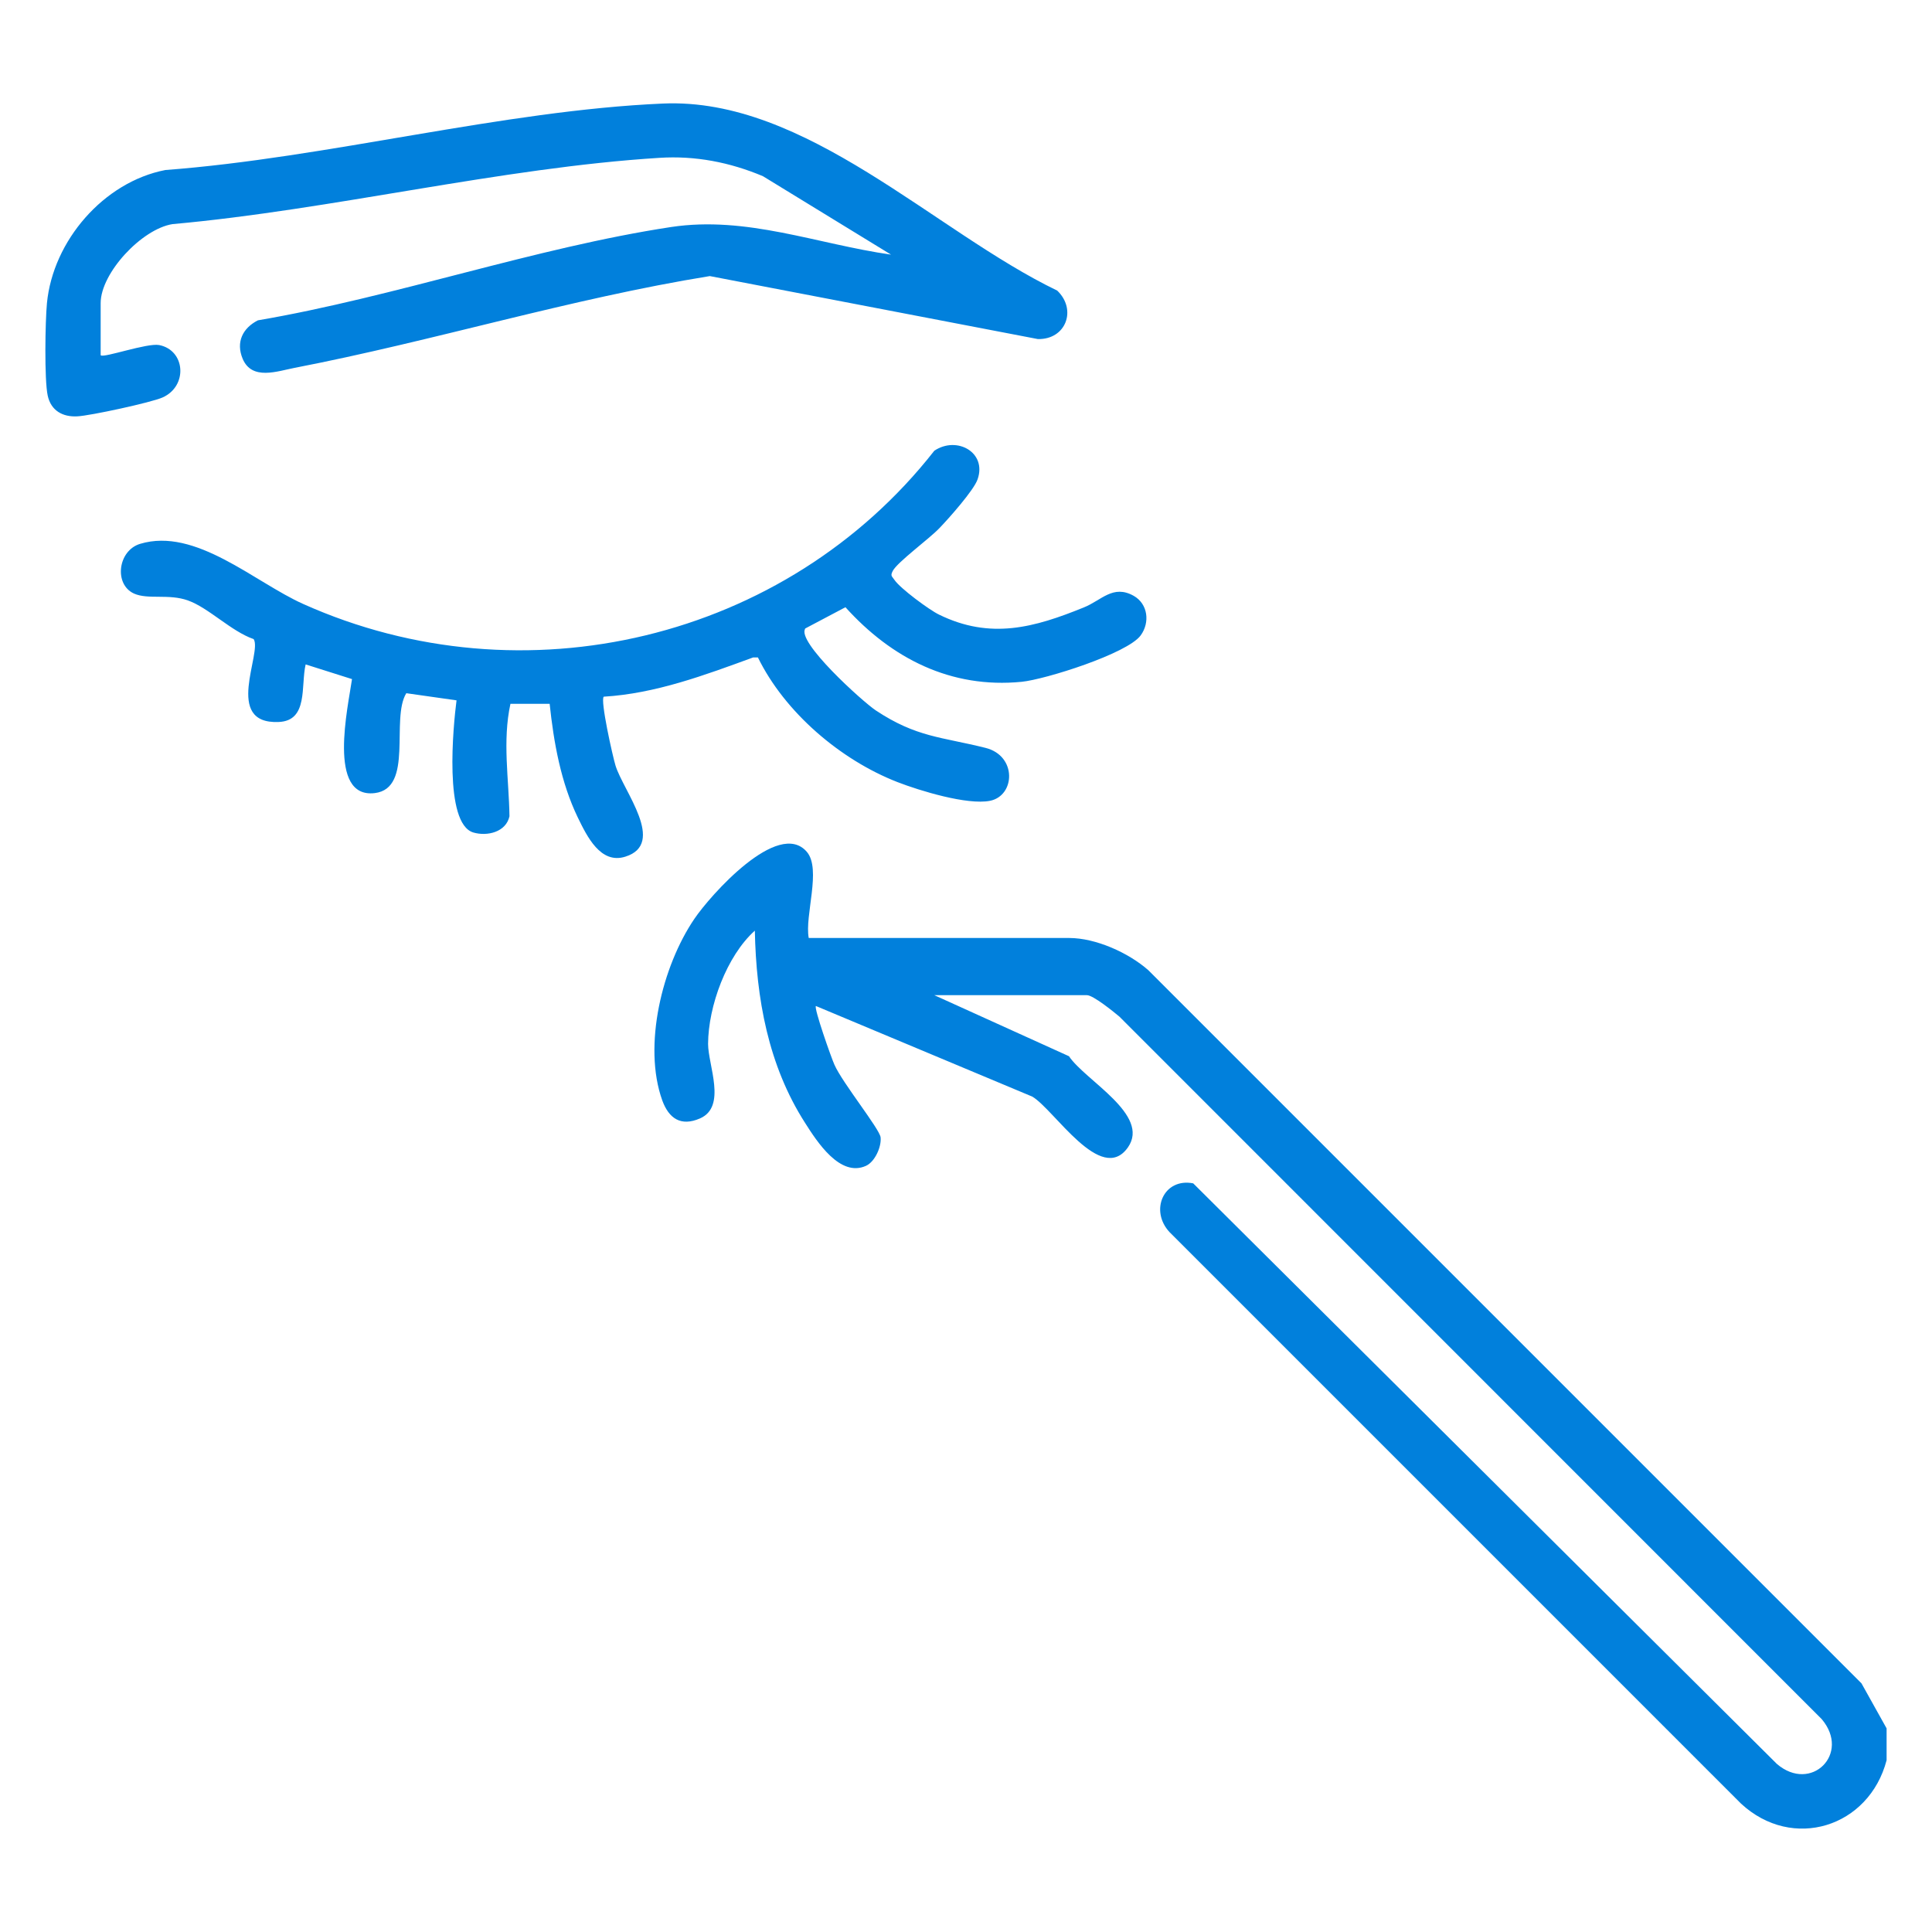 <?xml version="1.0" encoding="UTF-8"?>
<svg id="Layer_6" data-name="Layer 6" xmlns="http://www.w3.org/2000/svg" viewBox="0 0 100 100">
  <defs>
    <style>
      .cls-1 {
        fill: #0180dc;
      }
    </style>
  </defs>
  <path class="cls-1" d="M97.65,91.11c-.91,3.47-4.87,4.72-7.54,2.24l-29.57-29.57c-1.05-1.12-.31-2.83,1.22-2.53l30.21,30.05c1.77,1.52,3.84-.53,2.32-2.32l-36.35-36.36c-.31-.26-1.36-1.11-1.68-1.11h-7.9l6.97,3.16c.84,1.26,4.23,3.03,3.05,4.72-1.39,1.97-3.82-1.97-4.95-2.63l-11.2-4.69c-.11.11.8,2.69.96,3.04.42.95,2.34,3.32,2.39,3.76.05.5-.3,1.26-.75,1.47-1.35.62-2.55-1.26-3.16-2.22-1.91-2.98-2.53-6.45-2.6-9.95-1.46,1.31-2.41,3.91-2.42,5.86,0,1.11.98,3.25-.42,3.86-.99.43-1.61,0-1.95-.93-1.02-2.84,0-6.96,1.66-9.4.81-1.2,4.34-5.19,5.82-3.47.77.89-.12,3.31.1,4.46h13.48c1.37,0,3.07.76,4.1,1.67l36.91,36.91,1.3,2.33v1.67Z"/>
  <path class="cls-1" d="M5.22,18.39c.14.15,2.4-.65,3.02-.53,1.36.27,1.49,2.12.18,2.71-.57.26-3.76.95-4.42.98-.75.04-1.36-.29-1.53-1.07-.18-.82-.13-3.86-.04-4.79.31-3.22,2.93-6.27,6.13-6.89,8.38-.63,17.45-3.08,25.75-3.44,7.4-.33,14.06,6.62,20.41,9.68,1.03.98.46,2.54-1,2.51l-16.98-3.26c-7.23,1.17-14.3,3.36-21.49,4.75-.89.17-2.21.67-2.69-.47-.36-.86,0-1.59.79-1.99,7.08-1.21,14.34-3.76,21.39-4.83,3.91-.59,7.54.88,11.38,1.43l-6.63-4.06c-1.71-.72-3.5-1.07-5.36-.95-8.2.51-16.96,2.69-25.2,3.43-1.59.25-3.72,2.53-3.72,4.09v2.7Z"/>
  <path class="cls-1" d="M41.68,32.54c-.47.67,2.96,3.77,3.65,4.23,2.11,1.4,3.41,1.37,5.68,1.94,1.64.41,1.54,2.48.23,2.74-1.17.23-3.63-.52-4.79-.97-2.95-1.15-5.83-3.61-7.22-6.45h-.25c-2.49.91-5.05,1.87-7.73,2.03-.19.18.46,3.08.61,3.57.41,1.32,2.64,4.04.51,4.71-1.29.41-1.99-1.06-2.46-2.02-.88-1.82-1.25-3.89-1.46-5.89h-2.03c-.42,1.93-.08,3.88-.05,5.82-.18.82-1.15,1.05-1.87.84-1.54-.46-1.04-5.53-.87-6.84l-2.6-.37c-.82,1.33.4,4.92-1.63,5.17-2.48.3-1.38-4.49-1.18-5.9l-2.4-.76c-.26,1.11.15,2.92-1.4,2.98-2.87.12-.84-3.58-1.29-4.29-1.16-.4-2.33-1.62-3.4-2-1-.36-2.07-.03-2.8-.36-1.04-.48-.83-2.22.32-2.57,2.87-.87,5.92,1.98,8.44,3.11,11.39,5.11,24.99,1.87,32.67-7.93,1.16-.78,2.73.08,2.24,1.48-.19.56-1.49,2.02-1.96,2.51-.54.57-2.19,1.77-2.43,2.23-.14.27-.04.27.09.47.3.44,1.8,1.55,2.3,1.79,2.67,1.31,4.94.67,7.5-.37.92-.37,1.51-1.2,2.58-.6.74.42.85,1.38.36,2.05-.69.94-4.94,2.28-6.16,2.4-3.66.36-6.73-1.21-9.12-3.86l-2.1,1.11Z"/>
</svg>
